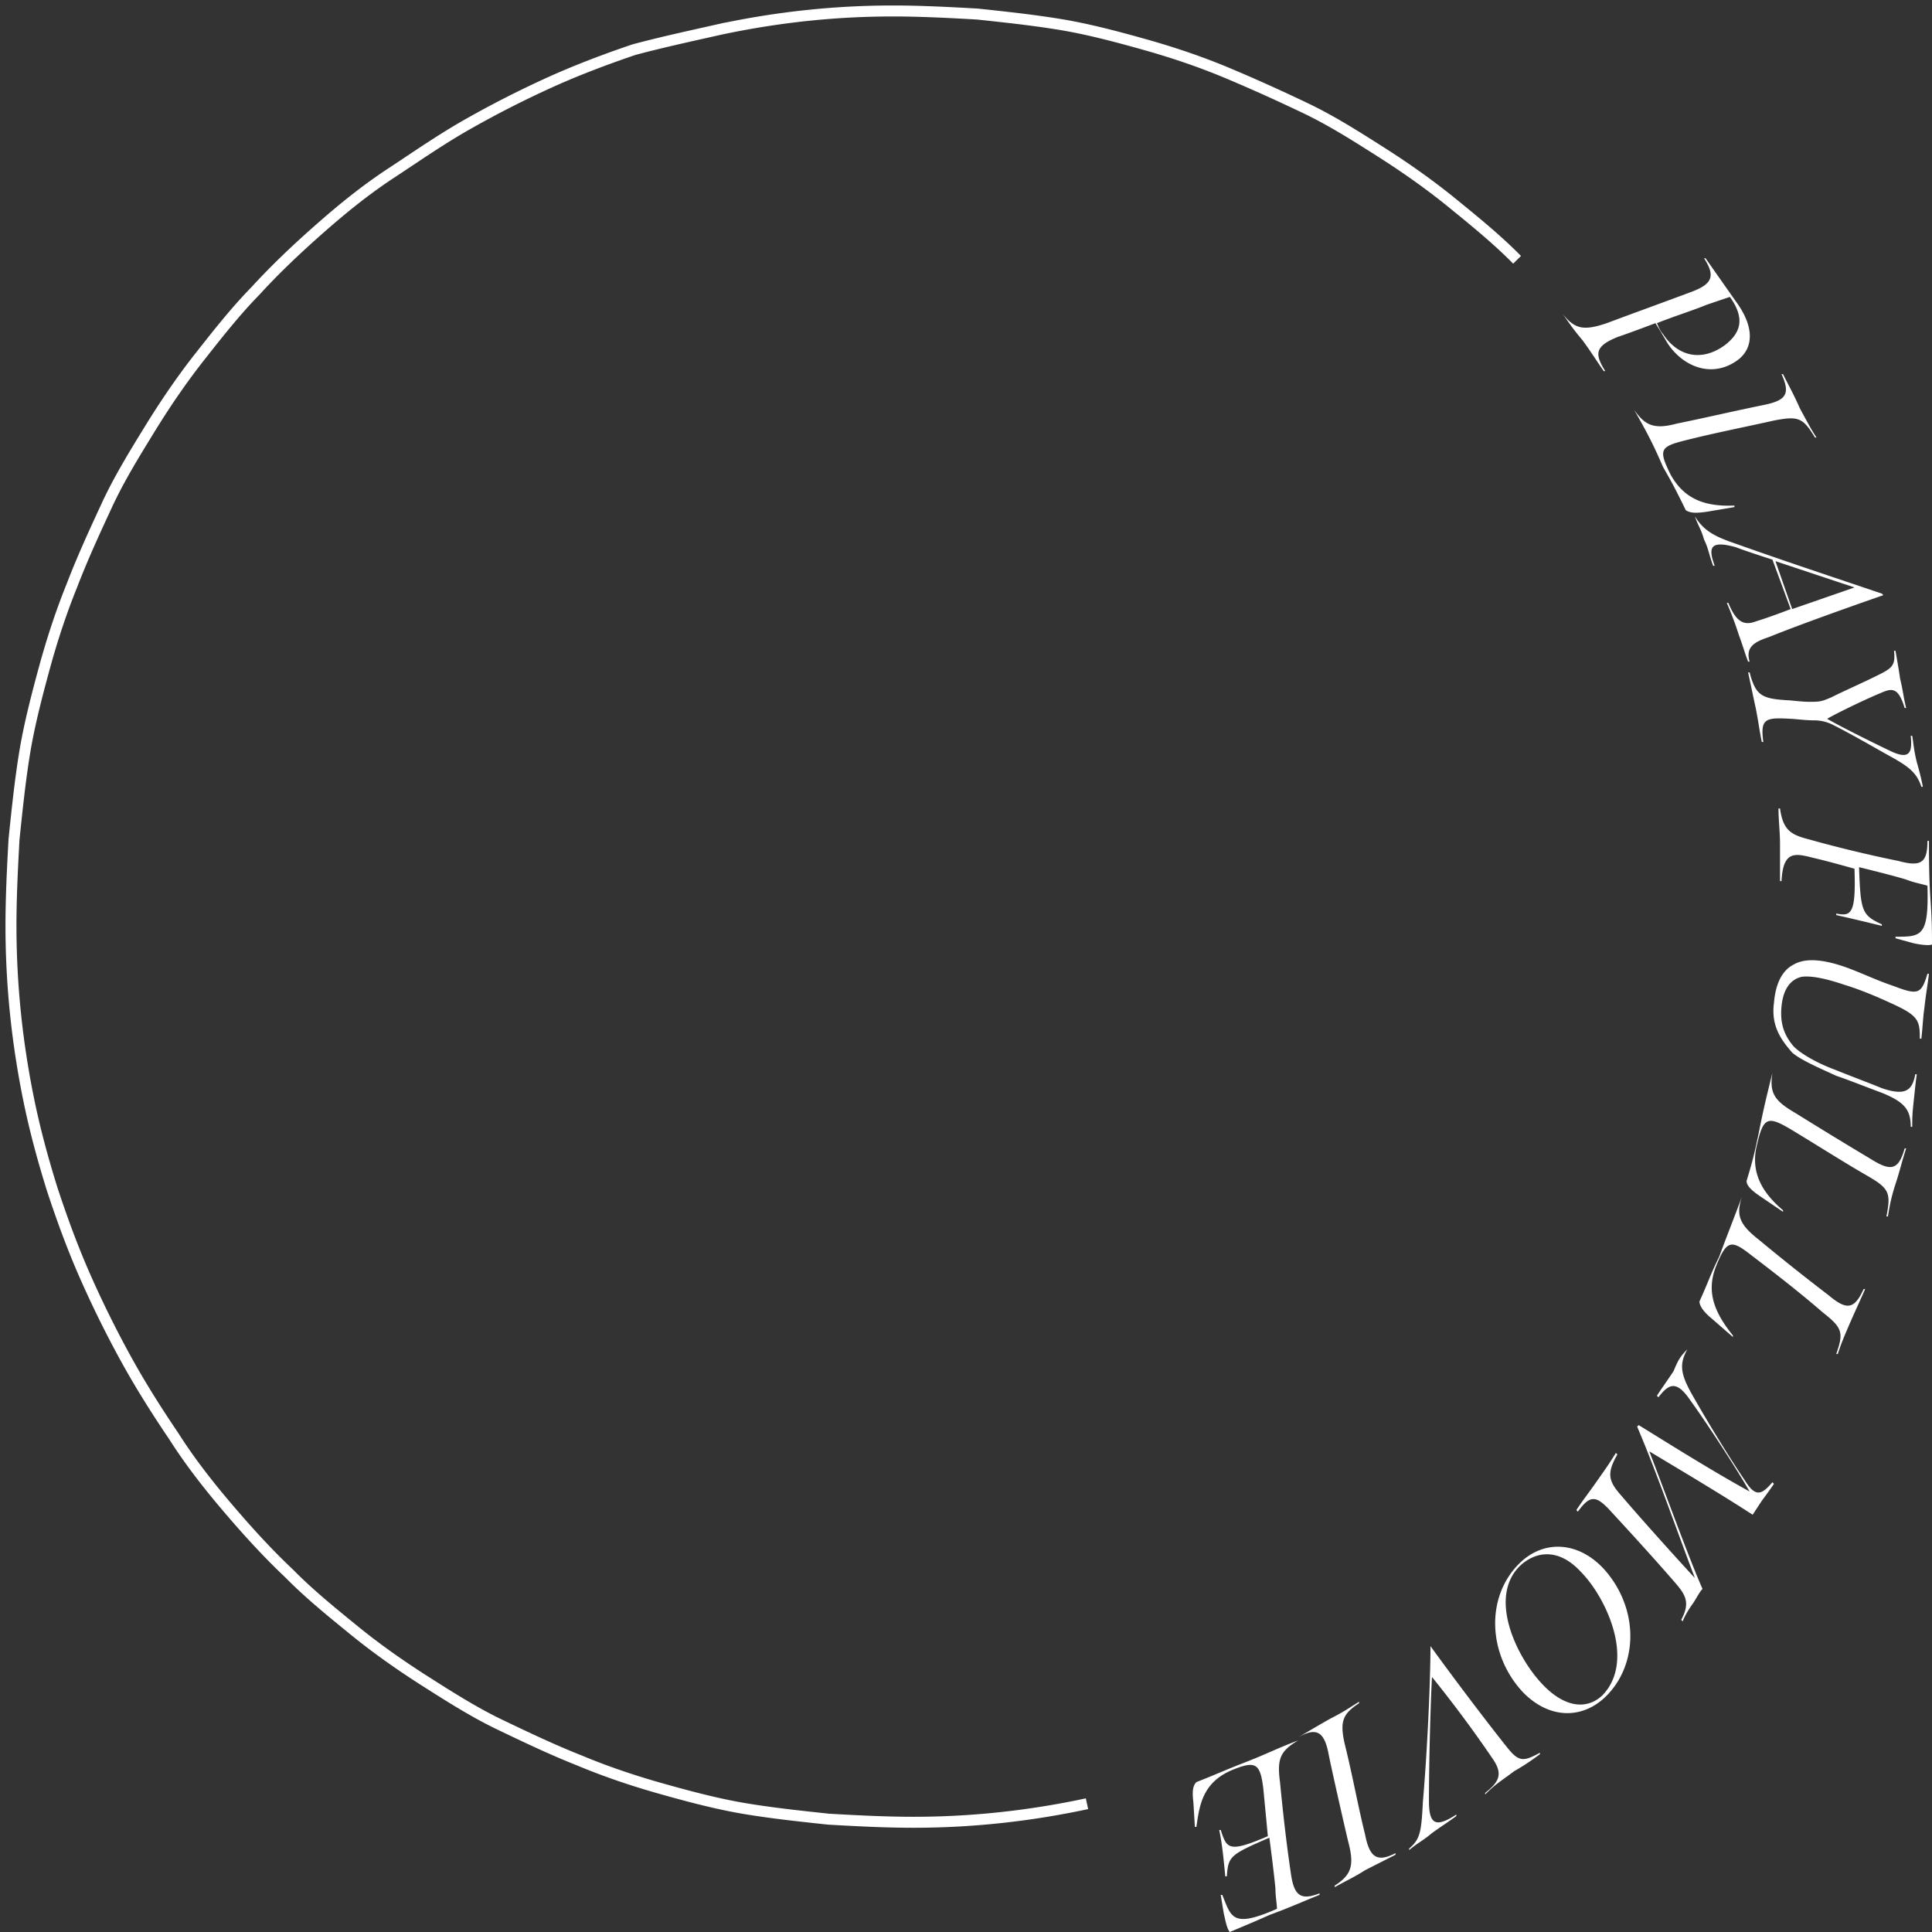 <svg width="176" height="176" fill="none" xmlns="http://www.w3.org/2000/svg"><rect width="100%" height="100%" fill="#333333" stroke="none"/><path d="M99.022 164.315c-2.63.563-5.26.985-7.892 1.267a74.22 74.22 0 01-7.891.422c-2.63 0-5.261-.141-7.753-.282-2.63-.281-5.261-.563-7.753-.985-2.493-.422-5.123-1.126-7.615-1.83-2.492-.704-4.984-1.549-7.338-2.535-2.492-.985-4.846-2.111-7.2-3.238-2.353-1.126-4.568-2.534-6.783-3.942-2.215-1.408-4.43-2.956-6.507-4.646-2.077-1.689-4.154-3.379-5.954-5.209-1.938-1.83-3.738-3.801-5.538-5.913-1.8-2.112-3.461-4.224-4.984-6.617-1.523-2.253-3.046-4.646-4.43-7.18a96.323 96.323 0 01-3.738-7.603c-1.108-2.534-2.077-5.209-2.908-7.743-.83-2.675-1.523-5.209-2.077-7.884a80.42 80.42 0 01-1.246-8.025A77.89 77.89 0 011 84.347c0-2.675.138-5.35.277-7.884.277-2.675.554-5.35.969-7.885.415-2.534 1.108-5.209 1.8-7.743.692-2.534 1.523-5.068 2.492-7.462.97-2.534 2.077-4.927 3.184-7.32 1.108-2.394 2.492-4.647 3.877-6.9 1.384-2.252 2.907-4.505 4.569-6.616 1.661-2.112 3.323-4.224 5.122-6.054 1.8-1.971 3.739-3.802 5.815-5.632 2.077-1.83 4.154-3.52 6.507-5.068 2.354-1.549 4.57-3.098 7.061-4.505a93.42 93.42 0 017.477-3.802c2.492-1.126 5.122-2.112 7.614-2.956 2.63-.704 5.261-1.267 7.753-1.83a76.646 76.646 0 017.892-1.268A74.097 74.097 0 0181.301 1c2.63 0 5.26.14 7.753.282 2.63.281 5.26.563 7.753.985 2.492.422 5.123 1.126 7.615 1.83 2.492.704 4.984 1.549 7.337 2.535 2.354.985 4.846 2.111 7.2 3.238 2.353 1.126 4.569 2.534 6.784 3.942 2.215 1.408 4.43 2.956 6.507 4.646s4.153 3.379 5.953 5.209" stroke="#fff" stroke-miterlimit="10"/><path d="M142.357 28.595c1.107 1.407 1.938 1.548 4.015.844 2.63-.985 4.984-1.83 7.615-2.816 1.938-.704 2.353-1.407 1.246-3.097h.138l2.769 3.942c1.661 2.253 1.661 4.224.138 5.35-2.353 1.69-4.984.563-6.368-1.548-.416-.704-.831-1.408-1.108-1.83 0 0-2.215.844-3.461 1.266-2.077.845-2.077 1.549-1.108 3.098h-.138c-.692-.986-1.108-1.69-1.938-2.816-.831-.986-1.108-1.408-1.8-2.393zm9.137 1.83c1.385 2.112 3.6 2.534 5.677.985 1.246-.985 1.938-2.252.415-4.364l-2.076.704c-1.385.563-3.185 1.126-4.569 1.69.138.28.277.703.553.985zm-2.63 6.898c.969 1.408 1.8 1.83 3.876 1.267 2.769-.563 5.123-1.126 7.892-1.689 2.077-.422 2.492-.986 1.662-2.816h.138c.554 1.127.969 1.83 1.523 3.097.692 1.268.969 1.83 1.523 2.675h-.139c-1.107-1.83-1.523-1.97-3.738-1.548-2.492.563-5.399 1.126-8.168 1.83-2.215.563-2.354.845-1.246 3.097 1.107 1.972 2.769 2.957 5.815 2.816v.141l-2.493.422c-.969.141-1.522.141-1.938-.14-.831-1.69-1.107-2.253-2.077-3.943-.969-2.252-1.522-3.238-2.63-5.209zm5.538 9.715c.692 1.126 1.523 1.69 3.046 2.253 5.122 1.83 9.83 3.378 13.983 4.786l.139.141s-6.923 2.393-10.384 3.801c-1.246.423-2.215.845-1.8 2.253h-.138c-.277-.704-.416-1.267-.831-2.393a33.2 33.2 0 00-1.108-2.957h.139c.692 1.69 1.384 2.112 2.492 1.69 1.384-.423 3.184-1.127 3.184-1.127l-1.661-4.505s-2.215-.704-3.323-1.126c-2.492-.704-2.492.14-1.938 1.69h-.139c-.415-1.127-.415-1.55-.83-2.394-.277-.986-.554-1.267-.831-2.112zm7.338 4.083l1.523 4.364 5.676-1.97-7.199-2.394zm3.046 12.811c.969 0 1.107 0 2.076-.422 1.108-.563 3.046-1.408 4.431-2.112 1.107-.563 1.384-.845 1.246-2.112h.138c.139.845.277 1.549.416 2.535.276 1.126.276 1.548.553 2.675h-.138c-.554-1.83-1.108-1.83-2.077-1.408-1.384.563-4.015 1.83-4.984 2.393.969.563 3.738 1.971 5.815 2.957 1.8.844 1.938 0 1.8-1.408h.138c.139.844.139 1.267.415 2.393.277.986.416 1.549.554 2.253h-.138c-.416-1.267-1.108-1.83-2.908-2.816-1.523-.845-3.184-1.83-5.122-2.816a3.782 3.782 0 00-1.8-.422c-.692 0-1.8-.14-2.077-.14-2.353-.142-2.769 0-2.492 2.11h-.138c-.277-1.407-.277-1.689-.554-3.096-.277-1.267-.416-1.971-.692-3.239h.138c.554 2.112 1.108 2.394 3.461 2.535.277 0 1.246.14 1.939.14zm4.153 15.206s-2.492-.705-3.738-.986c-1.661-.422-2.769-.704-2.908 2.112h-.138v-3.38c0-1.125-.138-2.111-.138-3.237h.138c.277 1.97.969 2.393 2.631 2.816 2.492.703 5.399 1.407 8.168 1.97 2.077.564 2.631.141 2.631-1.83h.138c0 1.267 0 3.38.139 5.35.138 1.971.138 2.957.138 4.083-.277.14-1.246 0-1.8-.14l-1.523-.423v-.14c2.354 0 3.046 0 2.908-4.647-.416-.14-1.246-.281-1.939-.563-1.384-.422-4.292-1.126-4.292-1.126.139 4.083.277 4.364 2.077 5.209v.14a189.7 189.7 0 00-4.153-.985v-.14c1.384.28 1.799 0 1.661-4.084zm-7.338 12.248c.139-1.69.692-2.956 1.8-3.52.969-.563 2.492-.563 4.846.282 1.523.563 2.63 1.126 4.292 1.69 2.215.844 2.492.703 3.046-1.127h.138c-.138 1.126-.277 1.83-.415 3.097-.139.986-.139 1.55-.277 2.816h-.139c0-1.69-.138-2.112-2.63-3.238-1.523-.704-2.908-1.267-4.292-1.69-1.661-.563-3.046-.844-3.877-.703-1.107.281-1.661 1.267-1.8 2.675-.138 1.407.139 2.534 1.108 3.66.692.704 2.215 1.549 3.738 2.112 1.385.563 2.908 1.126 4.292 1.69 2.077.703 2.769.281 3.046-1.268h.138c-.138.986-.138 1.127-.276 2.394-.139 1.267-.139 1.548-.139 2.393h-.138c0-1.549-.554-2.252-2.631-3.097-1.523-.563-2.907-1.127-4.153-1.549-1.523-.704-3.185-1.408-4.015-2.112-.97-1.126-1.939-2.393-1.662-4.505zm-.138 6.336c-.277 1.83.138 2.534 2.077 3.66a452.028 452.028 0 006.922 4.224c1.8 1.126 2.492.985 3.046-.986h.138c-.415 1.267-.553 1.971-.969 3.238-.415 1.268-.554 2.112-.692 2.957h-.138c.415-2.112.276-2.534-1.662-3.66-2.215-1.268-4.846-2.957-7.199-4.365-1.939-1.126-2.354-.985-2.908 1.408-.553 2.112 0 4.083 2.354 6.054v.141l-2.077-1.408c-.83-.563-1.246-.986-1.246-1.408.554-1.83.692-2.394 1.108-4.365.415-2.111.692-3.238 1.246-5.49zm-2.769 11.263c-.554 1.689-.277 2.534 1.523 3.942a200.131 200.131 0 006.368 5.068c1.662 1.408 2.354 1.267 3.185-.563h.138c-.554 1.267-.83 1.83-1.384 3.098-.554 1.267-.831 1.971-1.108 2.815h-.138c.692-1.971.553-2.393-1.246-3.801-1.939-1.689-4.292-3.52-6.507-5.209-1.8-1.408-2.216-1.408-3.185.985-.831 2.112-.415 3.942 1.523 6.336v.141l-1.938-1.69c-.692-.563-1.108-1.126-1.108-1.549.831-1.83.969-2.393 1.8-4.082.831-2.253 1.246-3.239 2.077-5.491zm-4.984 13.938c-.693 1.267-.693 2.112.415 4.083 1.523 2.675 3.323 5.631 4.846 7.884.969 1.549 1.523 1.267 2.492.141l.138.14c-.277.423-.692.986-1.107 1.549l-.831 1.267c-3.046-1.971-6.369-3.942-9.415-5.772 1.523 3.942 3.6 9.714 4.846 12.53-.277.282-.554.845-.831 1.267-.415.563-.83 1.267-.969 1.69l-.138-.141c.831-1.549.415-2.253-.554-3.379-2.077-2.394-4.015-4.505-6.092-6.758-1.107-1.126-1.661-1.267-2.769.282l-.138-.141c.554-.845 1.107-1.549 1.8-2.534.692-.986 1.107-1.549 1.8-2.675l.138.14c-.969 1.69-.831 2.394.277 3.661 1.8 2.112 4.707 5.35 6.784 7.603-1.662-4.365-3.461-9.574-5.261-13.798l.138-.141c3.185 1.972 6.784 4.224 10.107 6.054-1.384-2.393-3.877-6.194-5.399-8.306-1.246-1.83-1.939-1.549-2.908-.282l-.138-.14c.553-.845.969-1.408 1.523-2.253.415-.986.553-1.267 1.246-1.971zm-15.368 19.569c2.215-2.252 5.399-2.111 7.753.423 3.184 3.519 3.184 8.588.277 11.544-2.077 2.112-5.123 2.253-7.615-.281-3.184-3.379-3.461-8.588-.415-11.686zm.138.141c-2.907 2.816-.415 8.166 1.938 10.7 1.939 2.112 4.016 2.534 5.538 1.126 3.046-3.097.416-8.869-1.938-11.263-1.938-2.111-4.015-1.971-5.538-.563zm-8.168 7.321c1.523 2.112 4.569 6.195 6.922 9.151 1.108 1.408 1.523 1.408 3.046.564v.14c-.969.704-1.384.986-2.354 1.549-1.107.845-1.661 1.126-2.63 2.112v-.141c1.246-.986 1.661-1.689.692-3.097a112.409 112.409 0 00-5.538-7.462c-.138 2.534-.277 7.743-.277 11.263 0 2.112.554 2.534 2.492 1.267v.141c-.969.704-1.246.845-2.215 1.549-.831.703-1.246.844-2.077 1.548v-.141c.97-.844 1.108-1.407 1.246-4.223.416-4.787.693-11.123.693-14.22zm-12.045 8.307c.969-.563 1.661-.986 2.907-1.69 1.108-.563 1.523-.844 2.631-1.548v.14c-1.523.986-1.8 1.69-1.246 3.942.692 2.816 1.107 5.21 1.799 8.025.416 2.112 1.108 2.535 2.769 1.69v.141l-2.769 1.408c-1.107.703-1.523.844-2.769 1.548v-.141c1.523-.985 1.8-1.83 1.246-3.942-.276-1.126-1.522-6.617-1.799-8.025-.416-2.252-1.246-2.393-2.769-1.548zm0 .281c-1.662.986-1.939 1.69-1.662 3.802.277 2.815.554 5.349.969 8.165.277 2.112.831 2.675 2.631 1.971v.141c-1.108.422-2.631 1.126-4.569 1.83-1.246.563-1.938.845-3.6 1.549-.276-.282-.415-1.126-.553-1.689l-.277-1.69h.138c.831 1.971.831 3.097 4.984 1.267 0-.422-.138-1.126-.138-1.83-.139-1.549-.554-4.646-.554-4.646-3.6 1.549-3.738 1.689-3.876 3.52h-.139c-.138-1.408-.277-2.957-.554-4.224h.139c.554 1.689.692 2.112 4.292.563 0 0-.277-2.956-.416-4.364-.277-2.253-.692-2.535-2.769-1.69-2.769 1.127-3.046 3.238-3.322 5.209h-.139l-.138-2.252c-.139-1.127 0-1.549.277-1.83 1.799-.704 2.353-.986 4.153-1.69 2.215-.845 2.907-1.267 5.123-2.112z" fill="#fff"/></svg>